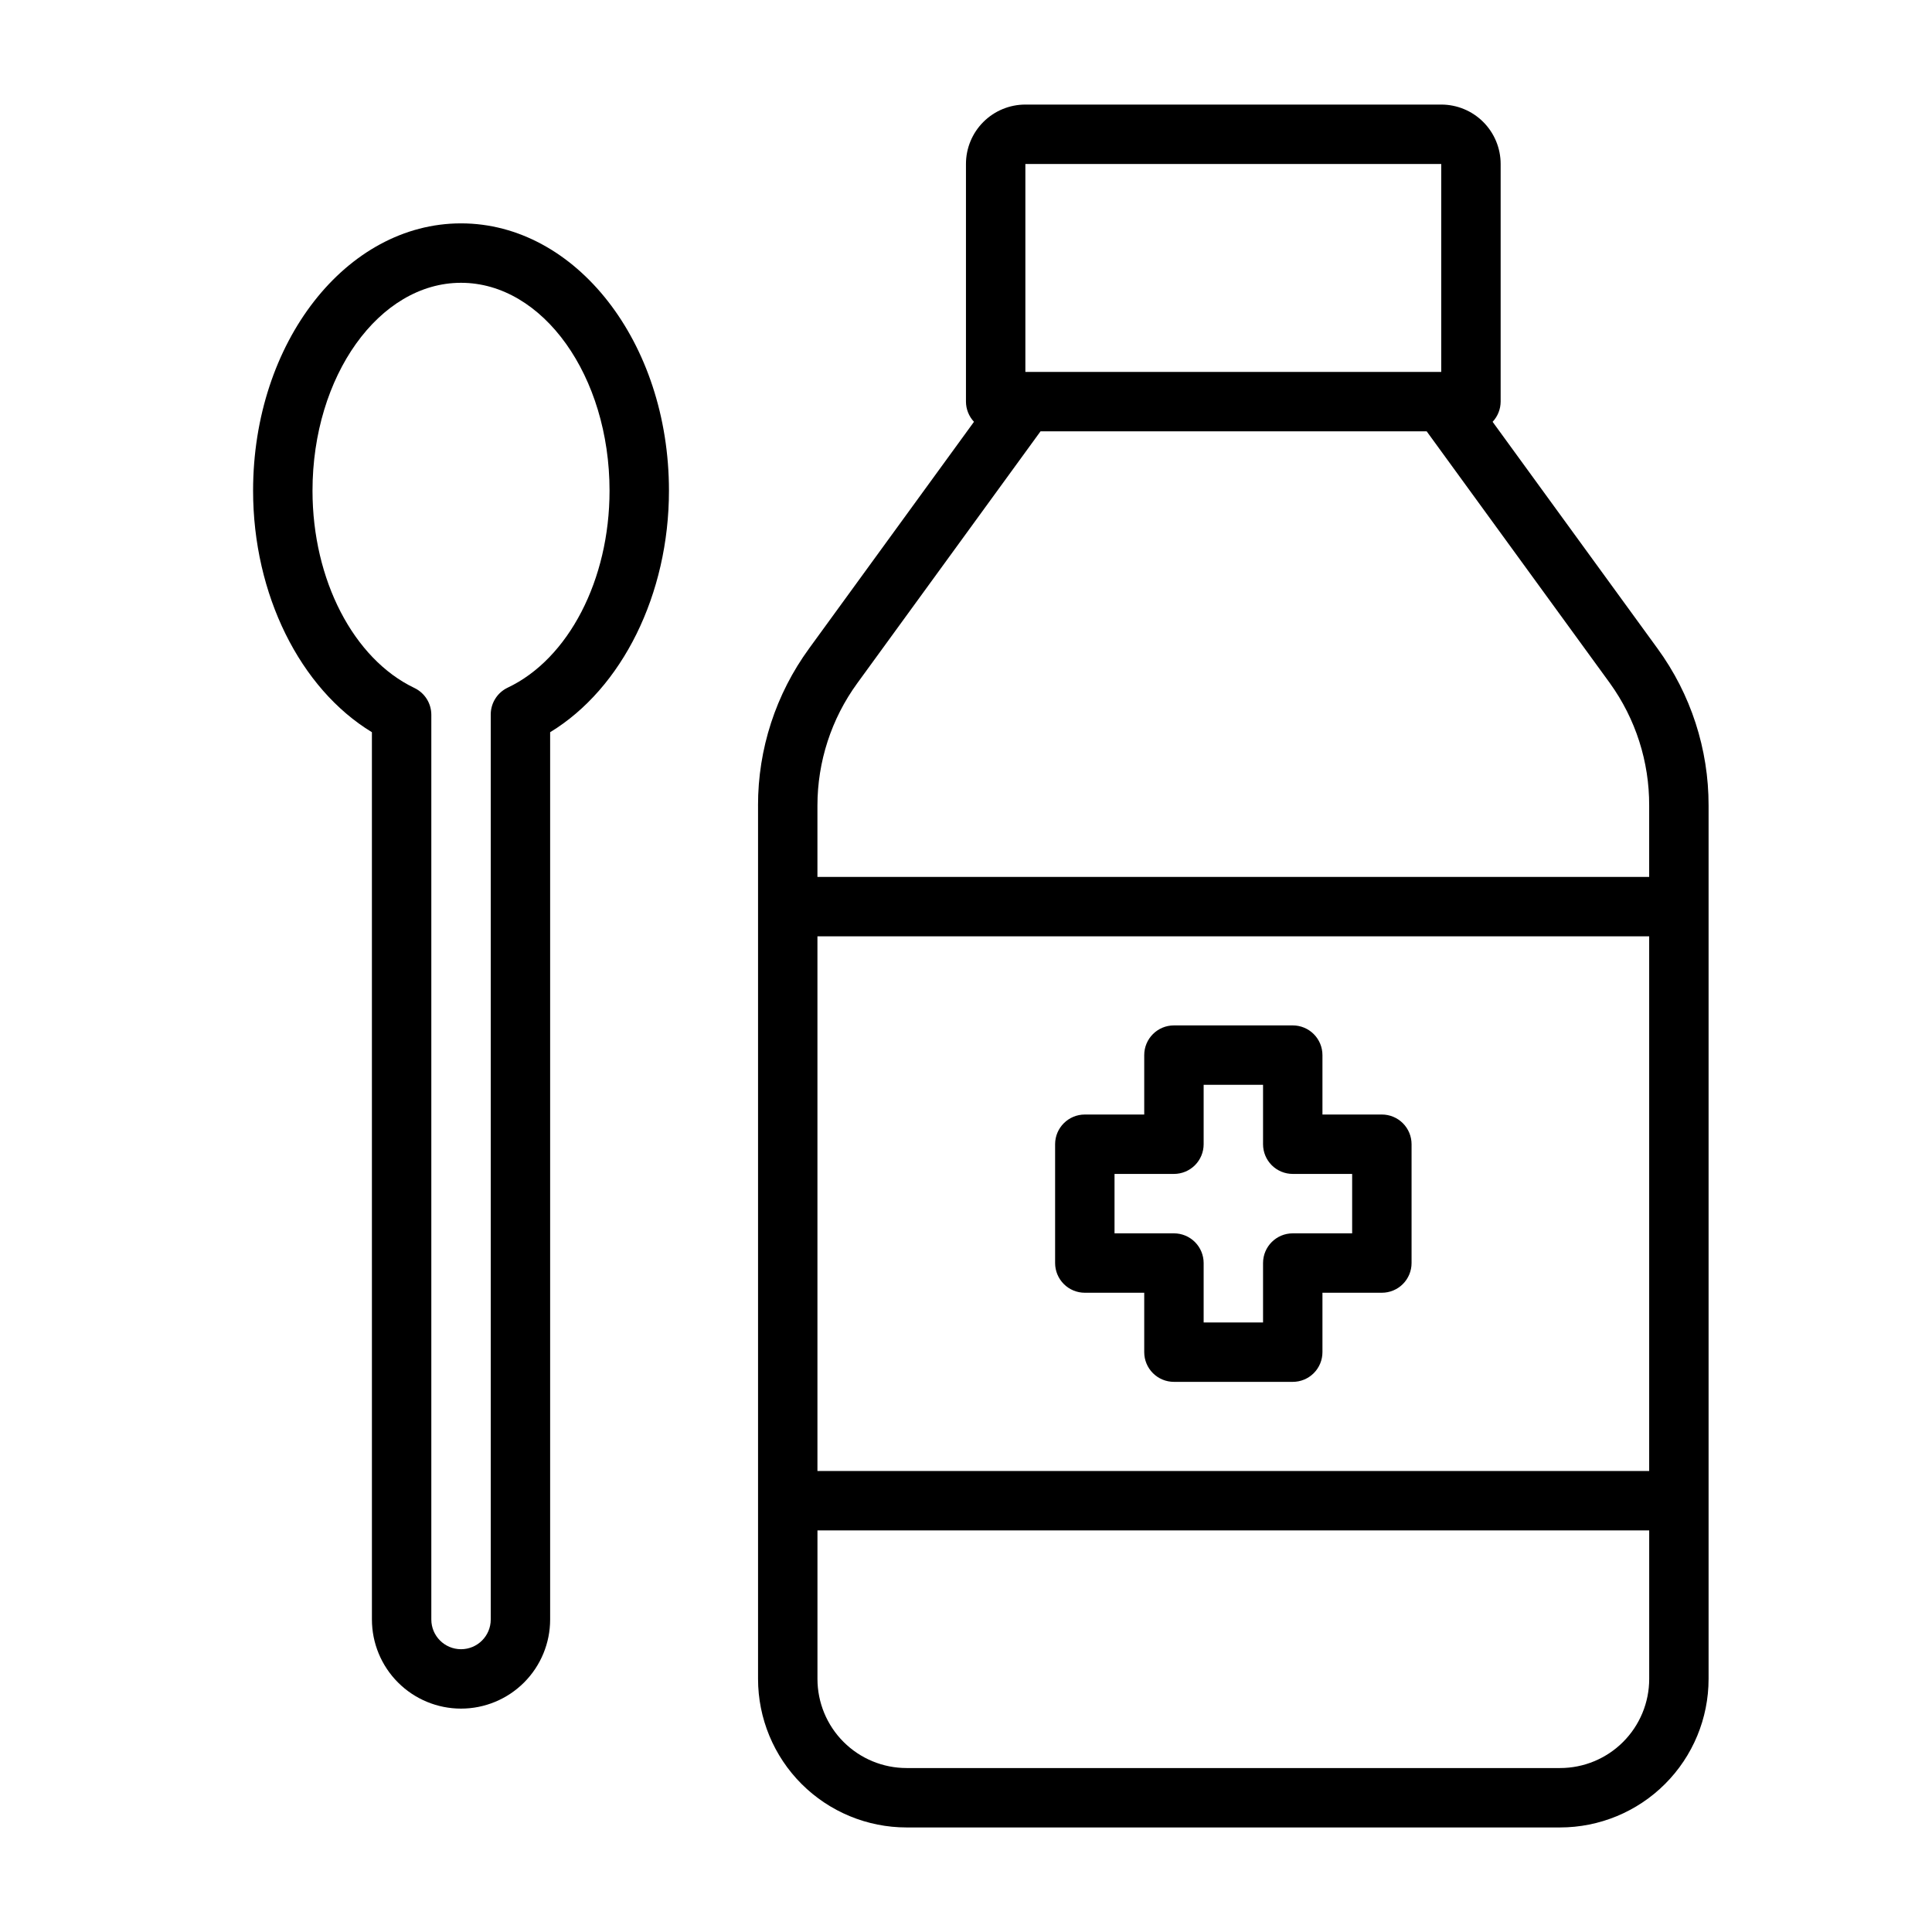 <?xml version="1.0" encoding="UTF-8"?>
<!-- Uploaded to: SVG Repo, www.svgrepo.com, Generator: SVG Repo Mixer Tools -->
<svg fill="#000000" width="800px" height="800px" version="1.1" viewBox="144 144 512 512" xmlns="http://www.w3.org/2000/svg">
 <g>
  <path d="m344.89 357.49v231.44c0 10.441 4.148 20.453 11.527 27.832 7.383 7.383 17.395 11.531 27.832 11.531h173.18c10.441 0 20.453-4.148 27.832-11.531 7.383-7.379 11.531-17.391 11.531-27.832v-231.44c0.027-14.965-4.715-29.555-13.543-41.641l-43.691-60.062 0.004-0.004c1.359-1.449 2.117-3.363 2.125-5.352v-62.977c0-4.176-1.66-8.18-4.613-11.133-2.949-2.953-6.957-4.609-11.133-4.609h-110.21c-4.176 0-8.18 1.656-11.133 4.609-2.953 2.953-4.609 6.957-4.609 11.133v62.977c0.004 1.988 0.766 3.902 2.125 5.352l-43.691 60.062v0.004c-8.828 12.086-13.57 26.676-13.539 41.641zm236.16 176.34h-220.42v-141.7h220.42zm-23.617 78.719h-173.18c-6.262 0-12.27-2.488-16.699-6.918-4.43-4.426-6.918-10.434-6.918-16.699v-39.359h220.42v39.359c0 6.266-2.488 12.273-6.918 16.699-4.426 4.43-10.434 6.918-16.699 6.918zm-141.7-425.09h110.21v55.105h-110.21zm-44.555 137.61 48.57-66.758h102.34l48.57 66.754v0.004c6.801 9.441 10.438 20.793 10.391 32.43v18.895h-220.42v-18.895c0-11.652 3.691-23.008 10.551-32.43z"/>
  <path d="m431.49 486.59h15.742v15.746c0 2.086 0.828 4.09 2.305 5.566 1.477 1.477 3.481 2.305 5.566 2.305h31.488c2.09 0 4.09-0.828 5.566-2.305 1.477-1.477 2.305-3.481 2.305-5.566v-15.746h15.746c2.086 0 4.09-0.828 5.566-2.305 1.477-1.477 2.305-3.481 2.305-5.566v-31.488c0-2.086-0.828-4.09-2.305-5.566-1.477-1.477-3.481-2.305-5.566-2.305h-15.746v-15.746c0-2.086-0.828-4.09-2.305-5.566s-3.477-2.305-5.566-2.305h-31.488c-4.348 0-7.871 3.523-7.871 7.871v15.742l-15.742 0.004c-4.348 0-7.875 3.523-7.875 7.871v31.488c0 2.086 0.832 4.09 2.309 5.566 1.477 1.477 3.477 2.305 5.566 2.305zm7.871-31.488h15.742c2.09 0 4.09-0.828 5.566-2.305 1.477-1.477 2.309-3.477 2.309-5.566v-15.742h15.742v15.742c0 2.09 0.828 4.09 2.305 5.566 1.477 1.477 3.481 2.305 5.566 2.305h15.742v15.742l-15.742 0.004c-4.348 0-7.871 3.523-7.871 7.871v15.742h-15.742v-15.742c0-2.086-0.832-4.09-2.309-5.566-1.477-1.477-3.477-2.305-5.566-2.305h-15.742z"/>
  <path d="m266.18 596.8c6.262 0 12.27-2.488 16.699-6.918 4.426-4.43 6.914-10.438 6.914-16.699v-235.14c19.051-11.57 31.488-36.527 31.488-64 0-39.359-24.719-70.848-55.105-70.848s-55.105 31.488-55.105 70.848c0 27.473 12.438 52.426 31.488 64l0.004 235.14c0 6.262 2.488 12.27 6.918 16.699 4.426 4.43 10.434 6.918 16.699 6.918zm-39.363-322.75c0-30.387 17.633-55.105 39.359-55.105s39.359 24.719 39.359 55.105c0 23.617-10.863 44.555-27 52.191-2.731 1.301-4.477 4.055-4.484 7.086v239.86c0 4.348-3.523 7.871-7.871 7.871-4.348 0-7.875-3.523-7.875-7.871v-239.78c-0.008-3.027-1.75-5.785-4.484-7.086-16.141-7.715-27.004-28.652-27.004-52.27z"/>
 </g>
</svg>